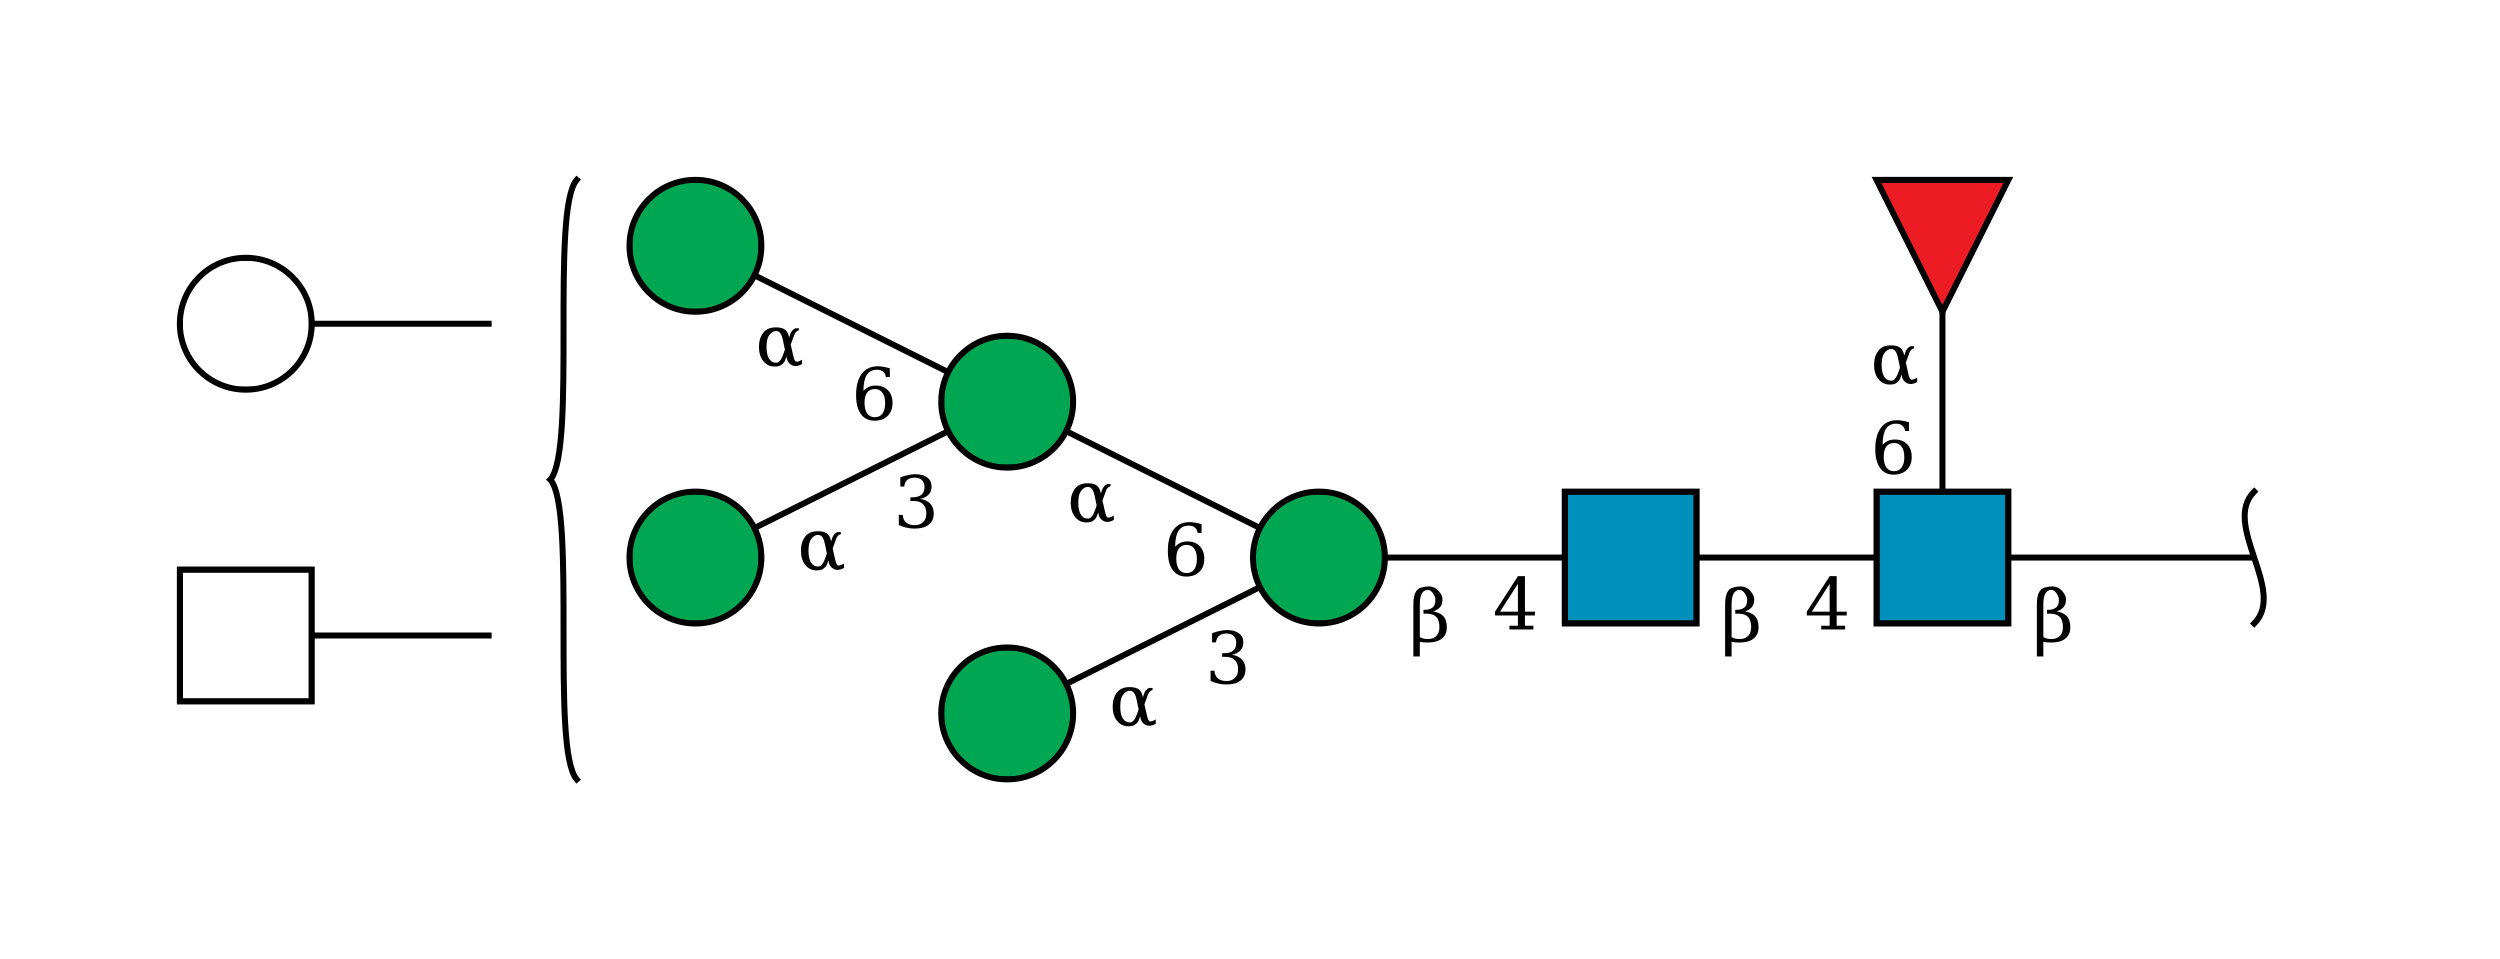 <?xml version="1.0"?>
<!DOCTYPE svg PUBLIC '-//W3C//DTD SVG 1.0//EN'
          'http://www.w3.org/TR/2001/REC-SVG-20010904/DTD/svg10.dtd'>
<svg viewBox="0 0 417 160" xmlns:xlink="http://www.w3.org/1999/xlink" style="fill-opacity:1; color-rendering:auto; color-interpolation:auto; text-rendering:auto; stroke:black; stroke-linecap:square; stroke-miterlimit:10; shape-rendering:auto; stroke-opacity:1; fill:black; stroke-dasharray:none; font-weight:normal; stroke-width:1; font-family:&apos;Dialog&apos;; font-style:normal; stroke-linejoin:miter; font-size:12; stroke-dashoffset:0; image-rendering:auto;" xmlns="http://www.w3.org/2000/svg"
><!--Generated by the Batik Graphics2D SVG Generator--><defs id="genericDefs"
  /><g
  ><defs id="defs1"
    ><clipPath clipPathUnits="userSpaceOnUse" id="clipPath_77cXPYZvqkwr2EGyYNHKJ3STuHuT2NO0"
      ><path d="M313 82 L335 82 L335 104 L313 104 L313 82 Z"
      /></clipPath
      ><clipPath clipPathUnits="userSpaceOnUse" id="clipPath_TdGGzyi70A5KHdpMsAXx1cKiJ2oP1pdS"
      ><path d="M261 82 L283 82 L283 104 L261 104 L261 82 Z"
      /></clipPath
      ><clipPath clipPathUnits="userSpaceOnUse" id="clipPath_uQhq8qnT8ABoPmqnRZlCTncJmunyKHfZ"
      ><path d="M231 93 C231 99.075 226.075 104 220 104 C213.925 104 209 99.075 209 93 C209 86.925 213.925 82 220 82 C226.075 82 231 86.925 231 93 Z"
      /></clipPath
      ><clipPath clipPathUnits="userSpaceOnUse" id="clipPath_yMwWMG4NZQ8ACf53MYl0Upeg8b60uWCE"
      ><path d="M179 119 C179 125.075 174.075 130 168 130 C161.925 130 157 125.075 157 119 C157 112.925 161.925 108 168 108 C174.075 108 179 112.925 179 119 Z"
      /></clipPath
      ><clipPath clipPathUnits="userSpaceOnUse" id="clipPath_G9upduvuC9NFCSt5GgZsbV7l35M4MXgb"
      ><path d="M179 67 C179 73.075 174.075 78 168 78 C161.925 78 157 73.075 157 67 C157 60.925 161.925 56 168 56 C174.075 56 179 60.925 179 67 Z"
      /></clipPath
      ><clipPath clipPathUnits="userSpaceOnUse" id="clipPath_ZjTCEZacW7KeZ2EHwOxzGWdTLnQKpDgd"
      ><path d="M127 93 C127 99.075 122.075 104 116 104 C109.925 104 105 99.075 105 93 C105 86.925 109.925 82 116 82 C122.075 82 127 86.925 127 93 Z"
      /></clipPath
      ><clipPath clipPathUnits="userSpaceOnUse" id="clipPath_zQBFeP0ulu6Y9YN2g7kl1iwaiWgzbLp1"
      ><path d="M127 41 C127 47.075 122.075 52 116 52 C109.925 52 105 47.075 105 41 C105 34.925 109.925 30 116 30 C122.075 30 127 34.925 127 41 Z"
      /></clipPath
      ><clipPath clipPathUnits="userSpaceOnUse" id="clipPath_RMBo6Fc46M6kFDGC0uHo1gkCynu54L69"
      ><path style="fill-rule:evenodd;" d="M324 52 L313 30 L335 30 Z"
      /></clipPath
      ><clipPath clipPathUnits="userSpaceOnUse" id="clipPath_bw1LJpVhvnsUyf41ZtC5Gutu7cSdrPGq"
      ><path d="M30 95 L52 95 L52 117 L30 117 L30 95 Z"
      /></clipPath
      ><clipPath clipPathUnits="userSpaceOnUse" id="clipPath_saZEgGkIsGZ8OO4AMO1gvazpDIzpXt0v"
      ><path d="M52 54 C52 60.075 47.075 65 41 65 C34.925 65 30 60.075 30 54 C30 47.925 34.925 43 41 43 C47.075 43 52 47.925 52 54 Z"
      /></clipPath
    ></defs
    ><g style="fill:white; text-rendering:optimizeSpeed; stroke:white;"
    ><rect x="0" width="417" height="160" y="0" style="stroke:none;"
    /></g
    ><g style="text-rendering:optimizeSpeed;" ID="l-1:1,2"
    ><polygon style="fill:none;" points=" 376 93 324 93"
    /></g
    ><g style="text-rendering:optimizeSpeed;" ID="r-1:1"
    ><path style="fill:none;" d="M376 82 C370.5 87.5 381.5 98.5 376 104"
    /></g
    ><g style="text-rendering:optimizeSpeed;" ID="l-1:2,3"
    ><polygon style="fill:none;" points=" 324 93 272 93"
    /></g
    ><g style="text-rendering:optimizeSpeed;" ID="l-1:2,4"
    ><polygon style="fill:none;" points=" 324 93 324 41"
    /></g
    ><g ID="r-1:2" style="fill:white; text-rendering:optimizeSpeed; stroke:white;"
    ><rect x="313" y="82" width="22" style="clip-path:url(#clipPath_77cXPYZvqkwr2EGyYNHKJ3STuHuT2NO0); stroke:none;" height="22"
      /><rect x="313" y="82" width="22" style="clip-path:url(#clipPath_77cXPYZvqkwr2EGyYNHKJ3STuHuT2NO0); fill:rgb(0,144,188); stroke:none;" height="22"
      /><rect x="313" y="82" width="22" style="clip-path:url(#clipPath_77cXPYZvqkwr2EGyYNHKJ3STuHuT2NO0); fill:none; stroke:black;" height="22"
      /><rect x="313" y="82" width="22" style="fill:none; stroke:black;" height="22"
    /></g
    ><g style="text-rendering:optimizeSpeed;" ID="l-1:3,5"
    ><polygon style="fill:none;" points=" 272 93 220 93"
    /></g
    ><g ID="r-1:3" style="fill:white; text-rendering:optimizeSpeed; stroke:white;"
    ><rect x="261" y="82" width="22" style="clip-path:url(#clipPath_TdGGzyi70A5KHdpMsAXx1cKiJ2oP1pdS); stroke:none;" height="22"
      /><rect x="261" y="82" width="22" style="clip-path:url(#clipPath_TdGGzyi70A5KHdpMsAXx1cKiJ2oP1pdS); fill:rgb(0,144,188); stroke:none;" height="22"
      /><rect x="261" y="82" width="22" style="clip-path:url(#clipPath_TdGGzyi70A5KHdpMsAXx1cKiJ2oP1pdS); fill:none; stroke:black;" height="22"
      /><rect x="261" y="82" width="22" style="fill:none; stroke:black;" height="22"
    /></g
    ><g style="text-rendering:optimizeSpeed;" ID="l-1:5,6"
    ><polygon style="fill:none;" points=" 220 93 168 119"
    /></g
    ><g style="text-rendering:optimizeSpeed;" ID="l-1:5,7"
    ><polygon style="fill:none;" points=" 220 93 168 67"
    /></g
    ><g ID="r-1:5" style="fill:white; text-rendering:optimizeSpeed; stroke:white;"
    ><circle r="11" style="clip-path:url(#clipPath_uQhq8qnT8ABoPmqnRZlCTncJmunyKHfZ); stroke:none;" cx="220" cy="93"
      /><rect x="209" y="82" width="22" style="clip-path:url(#clipPath_uQhq8qnT8ABoPmqnRZlCTncJmunyKHfZ); fill:rgb(0,166,81); stroke:none;" height="22"
      /><rect x="209" y="82" width="22" style="clip-path:url(#clipPath_uQhq8qnT8ABoPmqnRZlCTncJmunyKHfZ); fill:none; stroke:black;" height="22"
      /><circle r="11" style="fill:none; stroke:black;" cx="220" cy="93"
    /></g
    ><g ID="r-1:6" style="fill:white; text-rendering:optimizeSpeed; stroke:white;"
    ><circle r="11" style="clip-path:url(#clipPath_yMwWMG4NZQ8ACf53MYl0Upeg8b60uWCE); stroke:none;" cx="168" cy="119"
      /><rect x="157" y="108" width="22" style="clip-path:url(#clipPath_yMwWMG4NZQ8ACf53MYl0Upeg8b60uWCE); fill:rgb(0,166,81); stroke:none;" height="22"
      /><rect x="157" y="108" width="22" style="clip-path:url(#clipPath_yMwWMG4NZQ8ACf53MYl0Upeg8b60uWCE); fill:none; stroke:black;" height="22"
      /><circle r="11" style="fill:none; stroke:black;" cx="168" cy="119"
    /></g
    ><g style="text-rendering:optimizeSpeed;" ID="l-1:7,8"
    ><polygon style="fill:none;" points=" 168 67 116 93"
    /></g
    ><g style="text-rendering:optimizeSpeed;" ID="l-1:7,9"
    ><polygon style="fill:none;" points=" 168 67 116 41"
    /></g
    ><g ID="r-1:7" style="fill:white; text-rendering:optimizeSpeed; stroke:white;"
    ><circle r="11" style="clip-path:url(#clipPath_G9upduvuC9NFCSt5GgZsbV7l35M4MXgb); stroke:none;" cx="168" cy="67"
      /><rect x="157" y="56" width="22" style="clip-path:url(#clipPath_G9upduvuC9NFCSt5GgZsbV7l35M4MXgb); fill:rgb(0,166,81); stroke:none;" height="22"
      /><rect x="157" y="56" width="22" style="clip-path:url(#clipPath_G9upduvuC9NFCSt5GgZsbV7l35M4MXgb); fill:none; stroke:black;" height="22"
      /><circle r="11" style="fill:none; stroke:black;" cx="168" cy="67"
    /></g
    ><g ID="r-1:8" style="fill:white; text-rendering:optimizeSpeed; stroke:white;"
    ><circle r="11" style="clip-path:url(#clipPath_ZjTCEZacW7KeZ2EHwOxzGWdTLnQKpDgd); stroke:none;" cx="116" cy="93"
      /><rect x="105" y="82" width="22" style="clip-path:url(#clipPath_ZjTCEZacW7KeZ2EHwOxzGWdTLnQKpDgd); fill:rgb(0,166,81); stroke:none;" height="22"
      /><rect x="105" y="82" width="22" style="clip-path:url(#clipPath_ZjTCEZacW7KeZ2EHwOxzGWdTLnQKpDgd); fill:none; stroke:black;" height="22"
      /><circle r="11" style="fill:none; stroke:black;" cx="116" cy="93"
    /></g
    ><g ID="r-1:9" style="fill:white; text-rendering:optimizeSpeed; stroke:white;"
    ><circle r="11" style="clip-path:url(#clipPath_zQBFeP0ulu6Y9YN2g7kl1iwaiWgzbLp1); stroke:none;" cx="116" cy="41"
      /><rect x="105" y="30" width="22" style="clip-path:url(#clipPath_zQBFeP0ulu6Y9YN2g7kl1iwaiWgzbLp1); fill:rgb(0,166,81); stroke:none;" height="22"
      /><rect x="105" y="30" width="22" style="clip-path:url(#clipPath_zQBFeP0ulu6Y9YN2g7kl1iwaiWgzbLp1); fill:none; stroke:black;" height="22"
      /><circle r="11" style="fill:none; stroke:black;" cx="116" cy="41"
    /></g
    ><g ID="li-1:7,8" style="fill:white; text-rendering:optimizeSpeed; font-family:&apos;Serif&apos;; stroke:white;"
    ><rect x="149" width="7" height="10" y="78" style="stroke:none;"
      /><path d="M150.172 79.625 Q150.859 79.359 151.484 79.234 Q152.109 79.094 152.656 79.094 Q153.953 79.094 154.672 79.656 Q155.391 80.203 155.391 81.188 Q155.391 81.969 154.891 82.5 Q154.391 83.031 153.484 83.219 Q154.562 83.375 155.156 84.016 Q155.75 84.641 155.75 85.641 Q155.75 86.859 154.922 87.516 Q154.094 88.172 152.547 88.172 Q151.859 88.172 151.203 88.016 Q150.562 87.875 149.922 87.578 L149.922 85.875 L150.578 85.875 Q150.625 86.719 151.141 87.156 Q151.656 87.594 152.578 87.594 Q153.469 87.594 153.984 87.078 Q154.516 86.547 154.516 85.656 Q154.516 84.625 153.969 84.094 Q153.438 83.562 152.406 83.562 L151.859 83.562 L151.859 82.953 L152.141 82.953 Q153.172 82.953 153.688 82.531 Q154.203 82.109 154.203 81.25 Q154.203 80.484 153.781 80.078 Q153.359 79.672 152.562 79.672 Q151.766 79.672 151.328 80.047 Q150.906 80.422 150.828 81.156 L150.172 81.156 L150.172 79.625 Z" style="fill:black; stroke:none;"
      /><rect x="133" width="8" height="8" y="87" style="stroke:none;"
      /><path d="M138.188 93.469 L137.953 94.109 Q137.766 94.625 137.203 94.938 Q136.844 95.156 136.203 95.141 Q135.047 95.141 134.328 94.234 Q133.594 93.328 133.594 91.859 Q133.594 90.422 134.328 89.484 Q135.016 88.594 136.453 88.609 Q137.453 88.609 137.953 89 Q138.406 89.344 138.578 90.094 L138.625 90.312 L138.844 89.672 Q139.062 89.047 139.656 88.75 L140.25 88.75 L140.25 89.094 Q139.688 89.266 139.5 89.812 L138.891 91.484 L139.297 93.281 Q139.5 94.203 139.734 94.297 Q140.047 94.438 140.781 94 L140.781 94.719 Q139.594 95.406 138.75 94.688 Q138.375 94.359 138.266 93.875 L138.188 93.469 ZM137.922 92.312 L137.562 90.594 Q137.266 89.219 136.469 89.219 Q135.797 89.203 135.281 89.938 Q134.859 90.516 134.859 91.875 Q134.859 93.172 135.281 93.828 Q135.75 94.547 136.531 94.5 Q137.203 94.438 137.688 93 L137.922 92.312 Z" style="fill:black; stroke:none;"
    /></g
    ><g ID="li-1:7,9" style="fill:white; text-rendering:optimizeSpeed; font-family:&apos;Serif&apos;; stroke:white;"
    ><rect x="142" width="7" height="10" y="60" style="stroke:none;"
      /><path d="M145.922 69.594 Q146.75 69.594 147.188 68.984 Q147.641 68.375 147.641 67.234 Q147.641 66.109 147.188 65.5 Q146.75 64.891 145.922 64.891 Q145.094 64.891 144.641 65.484 Q144.203 66.062 144.203 67.172 Q144.203 68.328 144.641 68.969 Q145.094 69.594 145.922 69.594 ZM144.016 65.188 Q144.422 64.75 144.922 64.531 Q145.422 64.312 146.062 64.312 Q147.359 64.312 148.109 65.094 Q148.875 65.875 148.875 67.234 Q148.875 68.562 148.062 69.375 Q147.25 70.172 145.875 70.172 Q144.391 70.172 143.594 69.062 Q142.797 67.953 142.797 65.906 Q142.797 63.609 143.734 62.359 Q144.688 61.094 146.406 61.094 Q146.875 61.094 147.375 61.188 Q147.891 61.266 148.422 61.438 L148.422 62.891 L147.766 62.891 Q147.688 62.297 147.297 61.984 Q146.922 61.672 146.281 61.672 Q145.141 61.672 144.578 62.531 Q144.031 63.391 144.016 65.188 Z" style="fill:black; stroke:none;"
      /><rect x="126" width="8" height="8" y="53" style="stroke:none;"
      /><path d="M131.188 59.469 L130.953 60.109 Q130.766 60.625 130.203 60.938 Q129.844 61.156 129.203 61.141 Q128.047 61.141 127.328 60.234 Q126.594 59.328 126.594 57.859 Q126.594 56.422 127.328 55.484 Q128.016 54.594 129.453 54.609 Q130.453 54.609 130.953 55 Q131.406 55.344 131.578 56.094 L131.625 56.312 L131.844 55.672 Q132.062 55.047 132.656 54.75 L133.25 54.75 L133.25 55.094 Q132.688 55.266 132.5 55.812 L131.891 57.484 L132.297 59.281 Q132.5 60.203 132.734 60.297 Q133.047 60.438 133.781 60 L133.781 60.719 Q132.594 61.406 131.75 60.688 Q131.375 60.359 131.266 59.875 L131.188 59.469 ZM130.922 58.312 L130.562 56.594 Q130.266 55.219 129.469 55.219 Q128.797 55.203 128.281 55.938 Q127.859 56.516 127.859 57.875 Q127.859 59.172 128.281 59.828 Q128.75 60.547 129.531 60.5 Q130.203 60.438 130.688 59 L130.922 58.312 Z" style="fill:black; stroke:none;"
    /></g
    ><g ID="li-1:5,6" style="fill:white; text-rendering:optimizeSpeed; font-family:&apos;Serif&apos;; stroke:white;"
    ><rect x="201" width="7" height="10" y="104" style="stroke:none;"
      /><path d="M202.172 105.625 Q202.859 105.359 203.484 105.234 Q204.109 105.094 204.656 105.094 Q205.953 105.094 206.672 105.656 Q207.391 106.203 207.391 107.188 Q207.391 107.969 206.891 108.5 Q206.391 109.031 205.484 109.219 Q206.562 109.375 207.156 110.016 Q207.75 110.641 207.75 111.641 Q207.75 112.859 206.922 113.516 Q206.094 114.172 204.547 114.172 Q203.859 114.172 203.203 114.016 Q202.562 113.875 201.922 113.578 L201.922 111.875 L202.578 111.875 Q202.625 112.719 203.141 113.156 Q203.656 113.594 204.578 113.594 Q205.469 113.594 205.984 113.078 Q206.516 112.547 206.516 111.656 Q206.516 110.625 205.969 110.094 Q205.438 109.562 204.406 109.562 L203.859 109.562 L203.859 108.953 L204.141 108.953 Q205.172 108.953 205.688 108.531 Q206.203 108.109 206.203 107.25 Q206.203 106.484 205.781 106.078 Q205.359 105.672 204.562 105.672 Q203.766 105.672 203.328 106.047 Q202.906 106.422 202.828 107.156 L202.172 107.156 L202.172 105.625 Z" style="fill:black; stroke:none;"
      /><rect x="185" width="8" height="8" y="113" style="stroke:none;"
      /><path d="M190.188 119.469 L189.953 120.109 Q189.766 120.625 189.203 120.938 Q188.844 121.156 188.203 121.141 Q187.047 121.141 186.328 120.234 Q185.594 119.328 185.594 117.859 Q185.594 116.422 186.328 115.484 Q187.016 114.594 188.453 114.609 Q189.453 114.609 189.953 115 Q190.406 115.344 190.578 116.094 L190.625 116.312 L190.844 115.672 Q191.062 115.047 191.656 114.75 L192.25 114.75 L192.25 115.094 Q191.688 115.266 191.5 115.812 L190.891 117.484 L191.297 119.281 Q191.5 120.203 191.734 120.297 Q192.047 120.438 192.781 120 L192.781 120.719 Q191.594 121.406 190.75 120.688 Q190.375 120.359 190.266 119.875 L190.188 119.469 ZM189.922 118.312 L189.562 116.594 Q189.266 115.219 188.469 115.219 Q187.797 115.203 187.281 115.938 Q186.859 116.516 186.859 117.875 Q186.859 119.172 187.281 119.828 Q187.75 120.547 188.531 120.5 Q189.203 120.438 189.688 119 L189.922 118.312 Z" style="fill:black; stroke:none;"
    /></g
    ><g ID="li-1:5,7" style="fill:white; text-rendering:optimizeSpeed; font-family:&apos;Serif&apos;; stroke:white;"
    ><rect x="194" width="7" height="10" y="86" style="stroke:none;"
      /><path d="M197.922 95.594 Q198.75 95.594 199.188 94.984 Q199.641 94.375 199.641 93.234 Q199.641 92.109 199.188 91.5 Q198.75 90.891 197.922 90.891 Q197.094 90.891 196.641 91.484 Q196.203 92.062 196.203 93.172 Q196.203 94.328 196.641 94.969 Q197.094 95.594 197.922 95.594 ZM196.016 91.188 Q196.422 90.75 196.922 90.531 Q197.422 90.312 198.062 90.312 Q199.359 90.312 200.109 91.094 Q200.875 91.875 200.875 93.234 Q200.875 94.562 200.062 95.375 Q199.25 96.172 197.875 96.172 Q196.391 96.172 195.594 95.062 Q194.797 93.953 194.797 91.906 Q194.797 89.609 195.734 88.359 Q196.688 87.094 198.406 87.094 Q198.875 87.094 199.375 87.188 Q199.891 87.266 200.422 87.438 L200.422 88.891 L199.766 88.891 Q199.688 88.297 199.297 87.984 Q198.922 87.672 198.281 87.672 Q197.141 87.672 196.578 88.531 Q196.031 89.391 196.016 91.188 Z" style="fill:black; stroke:none;"
      /><rect x="178" width="8" height="8" y="79" style="stroke:none;"
      /><path d="M183.188 85.469 L182.953 86.109 Q182.766 86.625 182.203 86.938 Q181.844 87.156 181.203 87.141 Q180.047 87.141 179.328 86.234 Q178.594 85.328 178.594 83.859 Q178.594 82.422 179.328 81.484 Q180.016 80.594 181.453 80.609 Q182.453 80.609 182.953 81 Q183.406 81.344 183.578 82.094 L183.625 82.312 L183.844 81.672 Q184.062 81.047 184.656 80.75 L185.25 80.75 L185.25 81.094 Q184.688 81.266 184.5 81.812 L183.891 83.484 L184.297 85.281 Q184.5 86.203 184.734 86.297 Q185.047 86.438 185.781 86 L185.781 86.719 Q184.594 87.406 183.75 86.688 Q183.375 86.359 183.266 85.875 L183.188 85.469 ZM182.922 84.312 L182.562 82.594 Q182.266 81.219 181.469 81.219 Q180.797 81.203 180.281 81.938 Q179.859 82.516 179.859 83.875 Q179.859 85.172 180.281 85.828 Q180.75 86.547 181.531 86.5 Q182.203 86.438 182.688 85 L182.922 84.312 Z" style="fill:black; stroke:none;"
    /></g
    ><g ID="li-1:3,5" style="fill:white; text-rendering:optimizeSpeed; font-family:&apos;Serif&apos;; stroke:white;"
    ><rect x="249" width="8" height="9" y="96" style="stroke:none;"
      /><path d="M253.188 102.031 L253.188 97.375 L250.203 102.031 L253.188 102.031 ZM255.766 105 L251.781 105 L251.781 104.375 L253.188 104.375 L253.188 102.656 L249.375 102.656 L249.375 102.016 L253.203 96.094 L254.359 96.094 L254.359 102.031 L256.031 102.031 L256.031 102.656 L254.359 102.656 L254.359 104.375 L255.766 104.375 L255.766 105 Z" style="fill:black; stroke:none;"
      /><rect x="235" width="7" height="13" y="94" style="stroke:none;"
      /><path d="M236.828 106.25 Q237.297 106.594 238.172 106.594 Q239.062 106.594 239.578 106.078 Q240.094 105.547 240.094 104.656 Q240.094 103.422 239.562 102.891 Q239.016 102.359 238 102.359 L237.438 102.359 L237.438 101.719 L237.734 101.719 Q238.484 101.719 239 101.297 Q239.422 100.953 239.422 100.016 Q239.422 99.609 239.141 99.141 Q238.688 98.375 238.156 98.391 Q236.828 98.438 236.828 100.781 L236.828 106.25 ZM235.75 109.5 L235.75 100.781 Q235.75 98.328 237.078 98 Q237.766 97.812 238.25 97.812 Q239.344 97.812 240.047 98.672 Q240.609 99.359 240.609 99.938 Q240.609 100.781 240.203 101.266 Q239.797 101.75 239.062 101.984 Q240.141 102.141 240.75 102.781 Q241.328 103.406 241.328 104.641 Q241.328 105.859 240.5 106.516 Q239.688 107.172 238.141 107.172 Q237.188 107.172 236.828 107.031 L236.828 109.5 L235.75 109.5 Z" style="fill:black; stroke:none;"
    /></g
    ><g ID="r-1:4" style="fill:white; text-rendering:optimizeSpeed; stroke:white;"
    ><polygon style="stroke:none; clip-path:url(#clipPath_RMBo6Fc46M6kFDGC0uHo1gkCynu54L69);" points=" 324 52 313 30 335 30"
      /><rect x="313" y="30" width="22" style="clip-path:url(#clipPath_RMBo6Fc46M6kFDGC0uHo1gkCynu54L69); fill:rgb(237,28,36); stroke:none;" height="22"
      /><rect x="313" y="30" width="22" style="clip-path:url(#clipPath_RMBo6Fc46M6kFDGC0uHo1gkCynu54L69); fill:none; stroke:black;" height="22"
      /><polygon style="fill:none; stroke:black;" points=" 324 52 313 30 335 30"
    /></g
    ><g ID="li-1:2,3" style="fill:white; text-rendering:optimizeSpeed; font-family:&apos;Serif&apos;; stroke:white;"
    ><rect x="301" width="8" height="9" y="96" style="stroke:none;"
      /><path d="M305.188 102.031 L305.188 97.375 L302.203 102.031 L305.188 102.031 ZM307.766 105 L303.781 105 L303.781 104.375 L305.188 104.375 L305.188 102.656 L301.375 102.656 L301.375 102.016 L305.203 96.094 L306.359 96.094 L306.359 102.031 L308.031 102.031 L308.031 102.656 L306.359 102.656 L306.359 104.375 L307.766 104.375 L307.766 105 Z" style="fill:black; stroke:none;"
      /><rect x="287" width="7" height="13" y="94" style="stroke:none;"
      /><path d="M288.828 106.25 Q289.297 106.594 290.172 106.594 Q291.062 106.594 291.578 106.078 Q292.094 105.547 292.094 104.656 Q292.094 103.422 291.562 102.891 Q291.016 102.359 290 102.359 L289.438 102.359 L289.438 101.719 L289.734 101.719 Q290.484 101.719 291 101.297 Q291.422 100.953 291.422 100.016 Q291.422 99.609 291.141 99.141 Q290.688 98.375 290.156 98.391 Q288.828 98.438 288.828 100.781 L288.828 106.25 ZM287.75 109.5 L287.75 100.781 Q287.75 98.328 289.078 98 Q289.766 97.812 290.25 97.812 Q291.344 97.812 292.047 98.672 Q292.609 99.359 292.609 99.938 Q292.609 100.781 292.203 101.266 Q291.797 101.75 291.062 101.984 Q292.141 102.141 292.75 102.781 Q293.328 103.406 293.328 104.641 Q293.328 105.859 292.5 106.516 Q291.688 107.172 290.141 107.172 Q289.188 107.172 288.828 107.031 L288.828 109.5 L287.75 109.5 Z" style="fill:black; stroke:none;"
    /></g
    ><g ID="li-1:2,4" style="fill:white; text-rendering:optimizeSpeed; font-family:&apos;Serif&apos;; stroke:white;"
    ><rect x="312" width="7" height="10" y="69" style="stroke:none;"
      /><path d="M315.922 78.594 Q316.75 78.594 317.188 77.984 Q317.641 77.375 317.641 76.234 Q317.641 75.109 317.188 74.5 Q316.75 73.891 315.922 73.891 Q315.094 73.891 314.641 74.484 Q314.203 75.062 314.203 76.172 Q314.203 77.328 314.641 77.969 Q315.094 78.594 315.922 78.594 ZM314.016 74.188 Q314.422 73.75 314.922 73.531 Q315.422 73.312 316.062 73.312 Q317.359 73.312 318.109 74.094 Q318.875 74.875 318.875 76.234 Q318.875 77.562 318.062 78.375 Q317.25 79.172 315.875 79.172 Q314.391 79.172 313.594 78.062 Q312.797 76.953 312.797 74.906 Q312.797 72.609 313.734 71.359 Q314.688 70.094 316.406 70.094 Q316.875 70.094 317.375 70.188 Q317.891 70.266 318.422 70.438 L318.422 71.891 L317.766 71.891 Q317.688 71.297 317.297 70.984 Q316.922 70.672 316.281 70.672 Q315.141 70.672 314.578 71.531 Q314.031 72.391 314.016 74.188 Z" style="fill:black; stroke:none;"
      /><rect x="312" width="8" height="8" y="56" style="stroke:none;"
      /><path d="M317.188 62.469 L316.953 63.109 Q316.766 63.625 316.203 63.938 Q315.844 64.156 315.203 64.141 Q314.047 64.141 313.328 63.234 Q312.594 62.328 312.594 60.859 Q312.594 59.422 313.328 58.484 Q314.016 57.594 315.453 57.609 Q316.453 57.609 316.953 58 Q317.406 58.344 317.578 59.094 L317.625 59.312 L317.844 58.672 Q318.062 58.047 318.656 57.75 L319.25 57.75 L319.25 58.094 Q318.688 58.266 318.5 58.812 L317.891 60.484 L318.297 62.281 Q318.5 63.203 318.734 63.297 Q319.047 63.438 319.781 63 L319.781 63.719 Q318.594 64.406 317.75 63.688 Q317.375 63.359 317.266 62.875 L317.188 62.469 ZM316.922 61.312 L316.562 59.594 Q316.266 58.219 315.469 58.219 Q314.797 58.203 314.281 58.938 Q313.859 59.516 313.859 60.875 Q313.859 62.172 314.281 62.828 Q314.75 63.547 315.531 63.5 Q316.203 63.438 316.688 62 L316.922 61.312 Z" style="fill:black; stroke:none;"
    /></g
    ><g ID="li-1:1,2" style="fill:white; text-rendering:optimizeSpeed; font-family:&apos;Serif&apos;; stroke:white;"
    ><rect x="339" width="7" height="13" y="94" style="stroke:none;"
      /><path d="M340.828 106.25 Q341.297 106.594 342.172 106.594 Q343.062 106.594 343.578 106.078 Q344.094 105.547 344.094 104.656 Q344.094 103.422 343.562 102.891 Q343.016 102.359 342 102.359 L341.438 102.359 L341.438 101.719 L341.734 101.719 Q342.484 101.719 343 101.297 Q343.422 100.953 343.422 100.016 Q343.422 99.609 343.141 99.141 Q342.688 98.375 342.156 98.391 Q340.828 98.438 340.828 100.781 L340.828 106.25 ZM339.75 109.5 L339.75 100.781 Q339.75 98.328 341.078 98 Q341.766 97.812 342.25 97.812 Q343.344 97.812 344.047 98.672 Q344.609 99.359 344.609 99.938 Q344.609 100.781 344.203 101.266 Q343.797 101.75 343.062 101.984 Q344.141 102.141 344.75 102.781 Q345.328 103.406 345.328 104.641 Q345.328 105.859 344.5 106.516 Q343.688 107.172 342.141 107.172 Q341.188 107.172 340.828 107.031 L340.828 109.5 L339.75 109.5 Z" style="fill:black; stroke:none;"
    /></g
    ><g style="text-rendering:optimizeSpeed;" ID="b-1:10"
    ><path style="fill:none;" d="M96.2 30 C91.8 35 96.2 75 91.8 80 M96.2 130 C91.8 125 96.2 85 91.8 80"
    /></g
    ><g style="text-rendering:optimizeSpeed;" ID="l-1:10,11"
    ><polygon style="fill:none;" points=" 82 106 41 106"
    /></g
    ><g ID="r-1:11" style="fill:white; text-rendering:optimizeSpeed; stroke:white;"
    ><rect x="30" y="95" width="22" style="clip-path:url(#clipPath_bw1LJpVhvnsUyf41ZtC5Gutu7cSdrPGq); stroke:none;" height="22"
      /><rect x="30" y="95" width="22" style="clip-path:url(#clipPath_bw1LJpVhvnsUyf41ZtC5Gutu7cSdrPGq); stroke:none;" height="22"
      /><rect x="30" y="95" width="22" style="clip-path:url(#clipPath_bw1LJpVhvnsUyf41ZtC5Gutu7cSdrPGq); fill:none; stroke:black;" height="22"
      /><rect x="30" y="95" width="22" style="fill:none; stroke:black;" height="22"
    /></g
    ><g style="text-rendering:optimizeSpeed;" ID="l-1:10,12"
    ><polygon style="fill:none;" points=" 82 54 41 54"
    /></g
    ><g ID="r-1:12" style="fill:white; text-rendering:optimizeSpeed; stroke:white;"
    ><circle r="11" style="clip-path:url(#clipPath_saZEgGkIsGZ8OO4AMO1gvazpDIzpXt0v); stroke:none;" cx="41" cy="54"
      /><rect x="30" y="43" width="22" style="clip-path:url(#clipPath_saZEgGkIsGZ8OO4AMO1gvazpDIzpXt0v); stroke:none;" height="22"
      /><rect x="30" y="43" width="22" style="clip-path:url(#clipPath_saZEgGkIsGZ8OO4AMO1gvazpDIzpXt0v); fill:none; stroke:black;" height="22"
      /><circle r="11" style="fill:none; stroke:black;" cx="41" cy="54"
    /></g
  ></g
></svg
>
